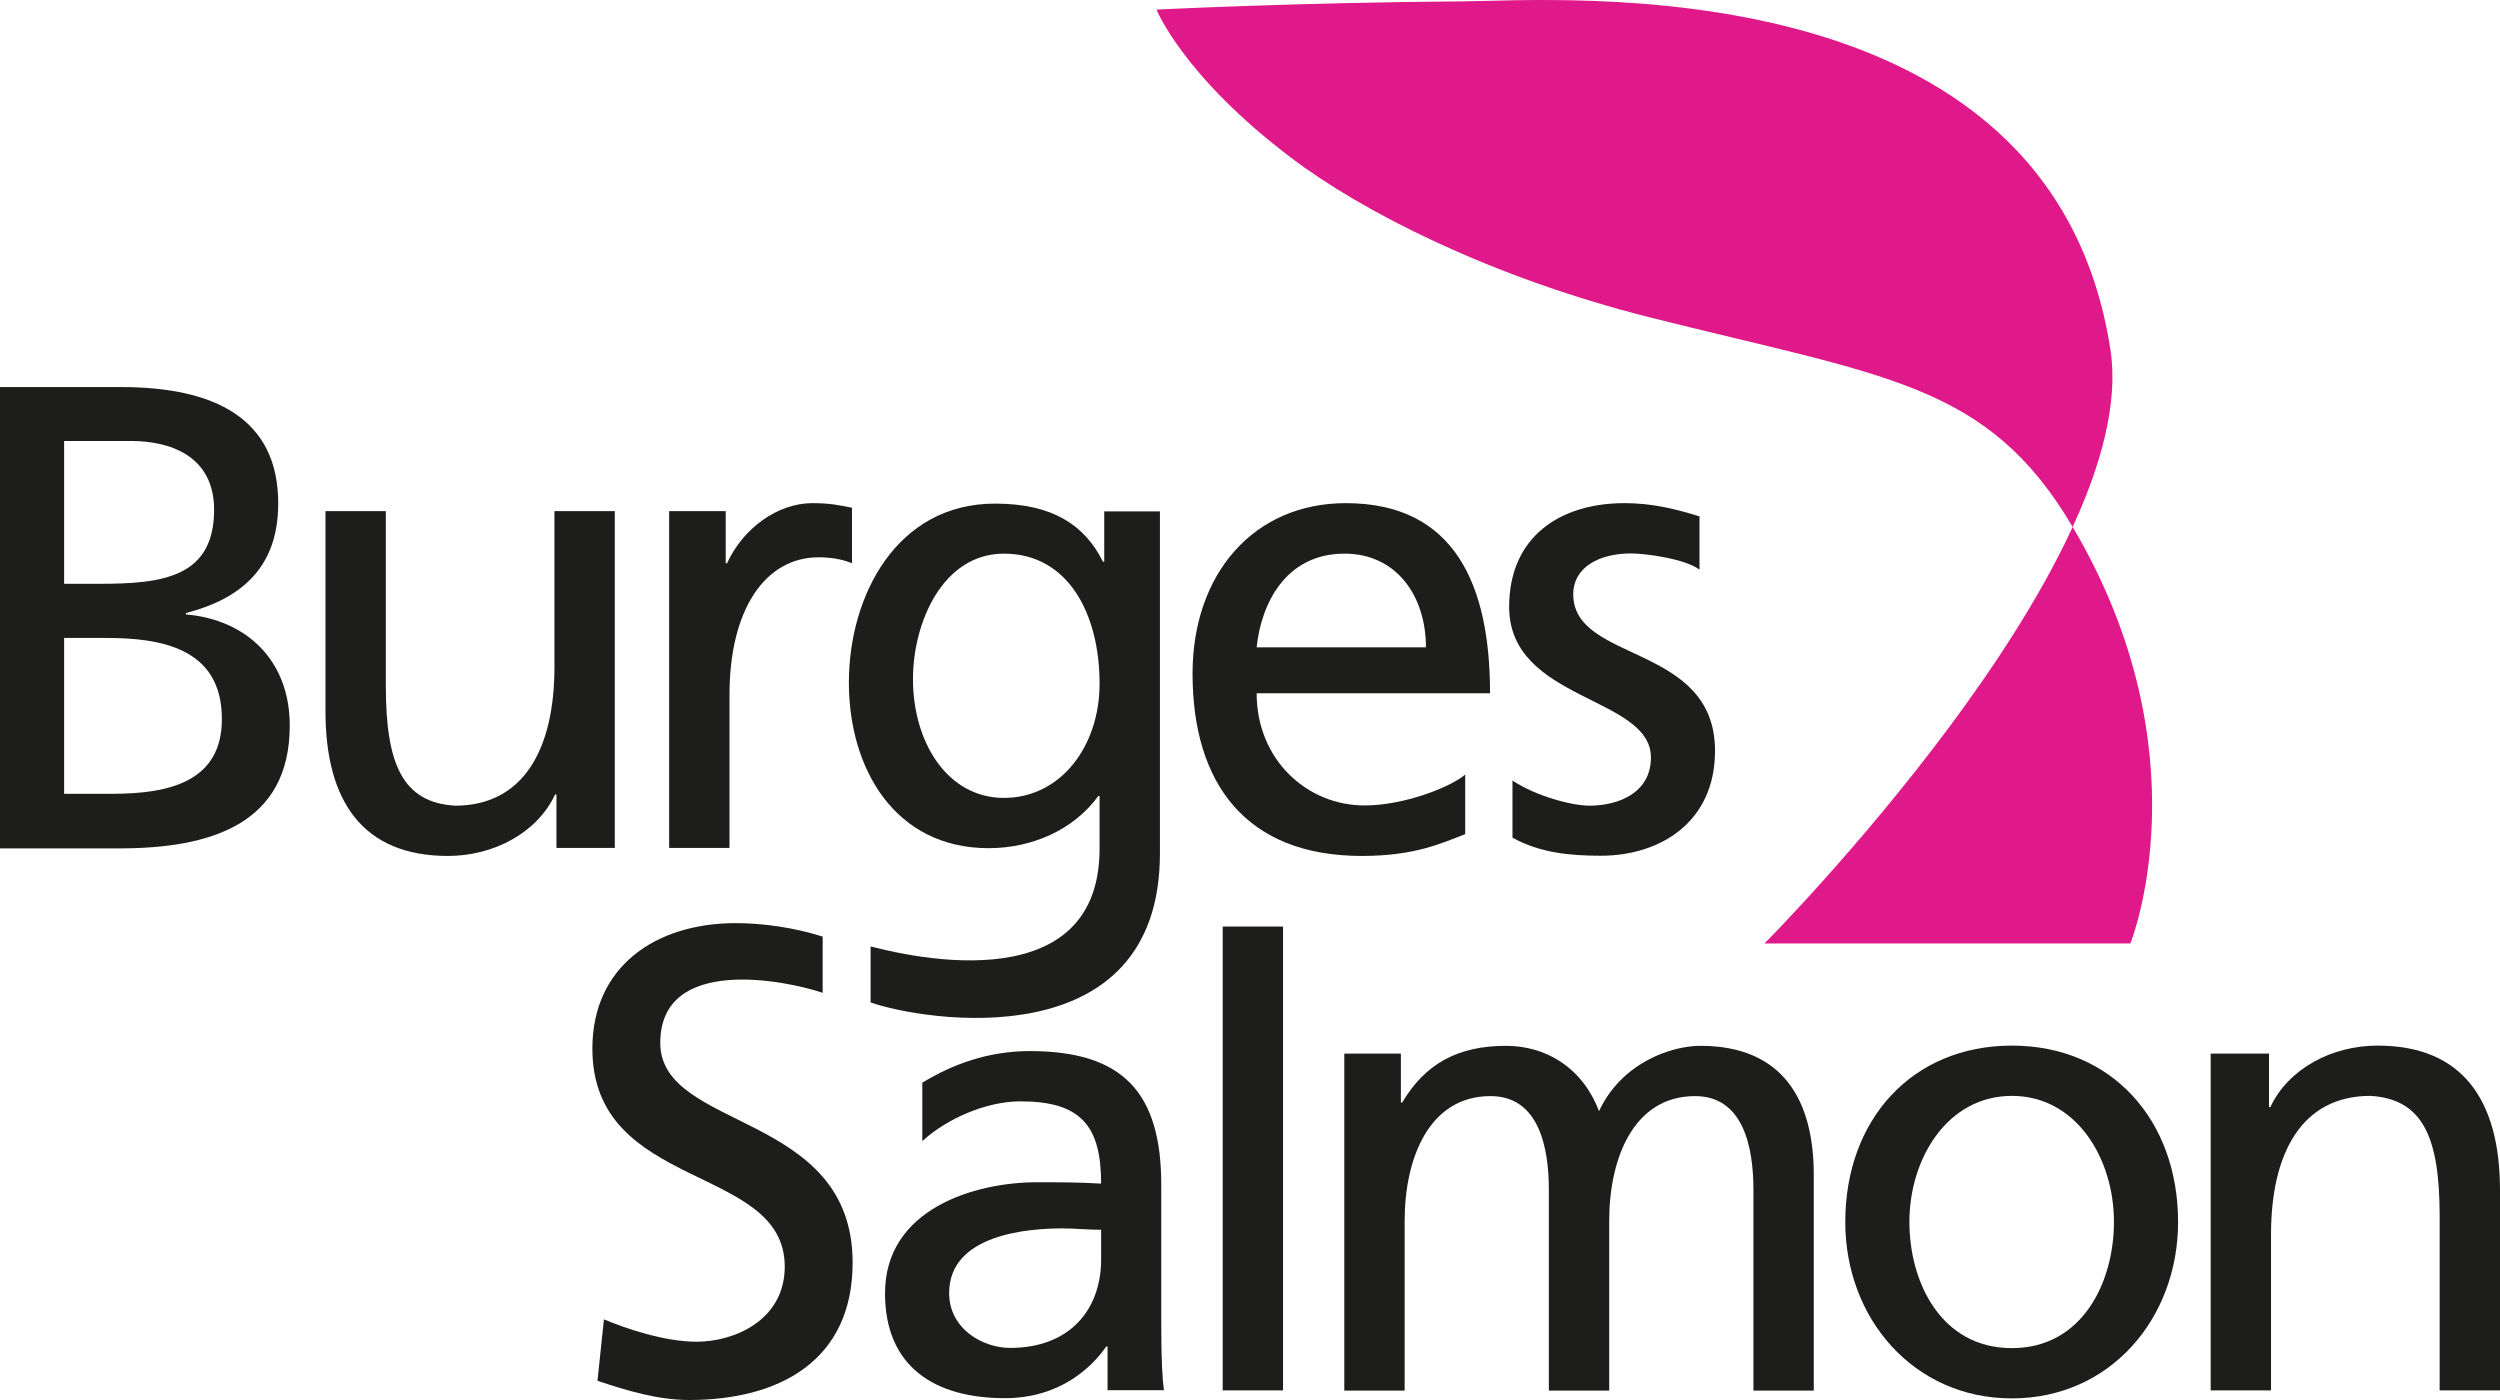 <svg xmlns:xlink="http://www.w3.org/1999/xlink" xmlns="http://www.w3.org/2000/svg" width="100" height="56" viewBox="0 0 100 56" fill="none">
<g clip-path="url(#clip0_10411_366716)">
<path d="M46.255 0.384C46.255 0.384 51.89 0.101 58.484 0.055C62.327 0.027 82.02 -1.517 84.416 13.975C85.738 22.493 70.58 37.739 70.58 37.739H85.215C85.215 37.739 88.285 30.152 82.89 21.049C79.482 15.291 75.373 15.062 65.957 12.686C59.558 11.068 54.464 8.445 51.651 6.316C47.311 3.034 46.255 0.375 46.255 0.375" fill="#DF1989"/>
<path d="M32.907 37.464C31.762 37.099 30.502 36.925 29.437 36.925C26.207 36.925 23.695 38.671 23.695 41.943C23.695 47.674 31.39 46.54 31.39 50.662C31.39 52.828 29.34 53.669 27.875 53.669C26.571 53.669 25.027 53.139 24.157 52.774L23.899 55.232C25.08 55.625 26.314 56 27.565 56C31.15 56 34.105 54.446 34.105 50.507C34.105 44.429 26.411 45.252 26.411 41.714C26.411 38.177 31.487 39.228 32.907 39.713V37.474V37.464Z" fill="#1D1D1B"/>
<path d="M44.036 49.191C43.522 49.191 43.007 49.136 42.501 49.136C41.196 49.136 37.966 49.346 37.966 51.722C37.966 53.148 39.297 53.916 40.407 53.916C42.794 53.916 44.045 52.381 44.045 50.379V49.191H44.036ZM36.883 43.314C38.09 42.574 39.528 42.043 41.196 42.043C44.941 42.043 46.45 43.725 46.45 47.39V52.966C46.45 54.501 46.503 55.214 46.557 55.607H44.302V53.861H44.249C43.681 54.684 42.403 55.927 40.194 55.927C37.371 55.927 35.401 54.656 35.401 51.732C35.401 48.35 38.995 47.29 41.48 47.29C42.43 47.29 43.096 47.29 44.045 47.344C44.045 45.023 43.229 44.054 40.815 44.054C39.457 44.054 37.877 44.74 36.892 45.645V43.323L36.883 43.314Z" fill="#1D1D1B"/>
<path d="M53.781 42.144H56.035V44.1H56.088C57.011 42.546 58.316 41.833 60.241 41.833C61.759 41.833 63.268 42.628 63.96 44.447C64.856 42.519 66.835 41.833 68.016 41.833C71.353 41.833 72.551 44.054 72.551 46.988V55.625H70.137V47.591C70.137 45.928 69.755 43.844 67.803 43.844C65.344 43.844 64.368 46.33 64.368 48.834V55.625H61.954V47.591C61.954 45.928 61.573 43.844 59.62 43.844C57.162 43.844 56.186 46.33 56.186 48.834V55.625H53.772V42.153L53.781 42.144Z" fill="#1D1D1B"/>
<path d="M80.476 53.925C83.298 53.925 84.558 51.284 84.558 48.88C84.558 46.321 83.04 43.835 80.476 43.835C77.911 43.835 76.376 46.321 76.376 48.88C76.376 51.284 77.636 53.925 80.476 53.925ZM80.476 41.824C84.451 41.824 87.123 44.785 87.123 48.88C87.123 52.737 84.407 55.936 80.476 55.936C76.544 55.936 73.811 52.737 73.811 48.88C73.811 44.785 76.482 41.824 80.476 41.824Z" fill="#1D1D1B"/>
<path d="M88.427 42.144H90.761V44.283H90.815C91.534 42.747 93.273 41.824 95.101 41.824C98.491 41.824 100 43.99 100 47.61V55.616H97.586V48.642C97.586 45.498 96.921 43.963 94.817 43.835C92.075 43.835 90.841 46.111 90.841 49.383V55.616H88.427V42.144Z" fill="#1D1D1B"/>
<path d="M2.565 31.752H4.491C6.798 31.752 8.875 31.249 8.875 28.763C8.875 25.912 6.434 25.518 4.233 25.518H2.565V31.752ZM2.565 23.352H3.976C6.461 23.352 8.564 23.115 8.564 20.391C8.564 18.198 6.745 17.64 5.254 17.64H2.565V23.343V23.352ZM0 15.483H4.846C8.564 15.483 11.129 16.726 11.129 20.135C11.129 22.667 9.691 23.937 7.437 24.522V24.577C9.869 24.787 11.59 26.423 11.59 29.019C11.59 32.977 8.413 33.936 4.766 33.936H0V15.501V15.483Z" fill="#1D1D1B"/>
<path d="M24.592 33.918H22.258V31.779H22.204C21.486 33.315 19.746 34.238 17.918 34.238C14.528 34.238 13.019 32.072 13.019 28.452V20.446H15.433V27.42C15.433 30.564 16.099 32.099 18.202 32.227C20.944 32.227 22.178 29.96 22.178 26.679V20.446H24.592V33.918Z" fill="#1D1D1B"/>
<path d="M26.775 20.446H29.029V22.53H29.082C29.721 21.131 31.106 20.126 32.49 20.126C33.209 20.126 33.564 20.208 34.079 20.309V22.53C33.644 22.347 33.156 22.292 32.748 22.292C30.591 22.292 29.18 24.404 29.18 27.785V33.918H26.766V20.446H26.775Z" fill="#1D1D1B"/>
<path d="M43.983 27.346C43.983 29.86 42.421 31.916 40.158 31.916C37.895 31.916 36.519 29.695 36.519 27.164C36.519 24.87 37.726 22.146 40.158 22.146C42.723 22.146 43.983 24.55 43.983 27.346ZM46.397 34.128V20.455H44.169V22.466H44.116C43.397 21.013 42.11 20.144 39.803 20.144C35.854 20.144 33.955 23.846 33.955 27.301C33.955 30.756 35.8 33.927 39.546 33.927C41.214 33.927 42.909 33.242 43.93 31.843H43.983V33.946C43.983 40.352 35.614 38.049 34.824 37.857V40.097C36.928 40.837 46.397 42.391 46.397 34.137" fill="#1D1D1B"/>
<path d="M57.038 25.893C57.038 23.837 55.857 22.146 53.781 22.146C51.42 22.146 50.444 24.157 50.266 25.893H57.038ZM58.6 33.37C57.677 33.717 56.62 34.238 54.473 34.238C49.831 34.238 47.702 31.331 47.702 26.944C47.702 22.959 50.142 20.126 53.834 20.126C58.191 20.126 59.602 23.398 59.602 27.73H50.266C50.266 30.399 52.29 32.218 54.579 32.218C56.168 32.218 58.014 31.487 58.608 30.984V33.351L58.6 33.37Z" fill="#1D1D1B"/>
<path d="M60.499 31.222C61.448 31.852 62.886 32.227 63.578 32.227C64.679 32.227 66.037 31.752 66.037 30.299C66.037 27.84 60.366 28.05 60.366 24.276C60.366 21.479 62.389 20.126 64.981 20.126C66.108 20.126 67.031 20.364 67.98 20.656V22.786C67.403 22.347 65.797 22.137 65.238 22.137C64.004 22.137 62.93 22.667 62.93 23.773C62.93 26.524 68.601 25.729 68.601 30.034C68.601 32.913 66.374 34.229 64.04 34.229C62.806 34.229 61.608 34.119 60.499 33.507V31.213V31.222Z" fill="#1D1D1B"/>
<path d="M51.322 37.062H48.908V55.616H51.322V37.062Z" fill="#1D1D1B"/>
</g>
<defs>
<clipPath id="clip0_10411_366716">
<rect width="100" height="56" fill="white"/>
</clipPath>
</defs>
</svg>
